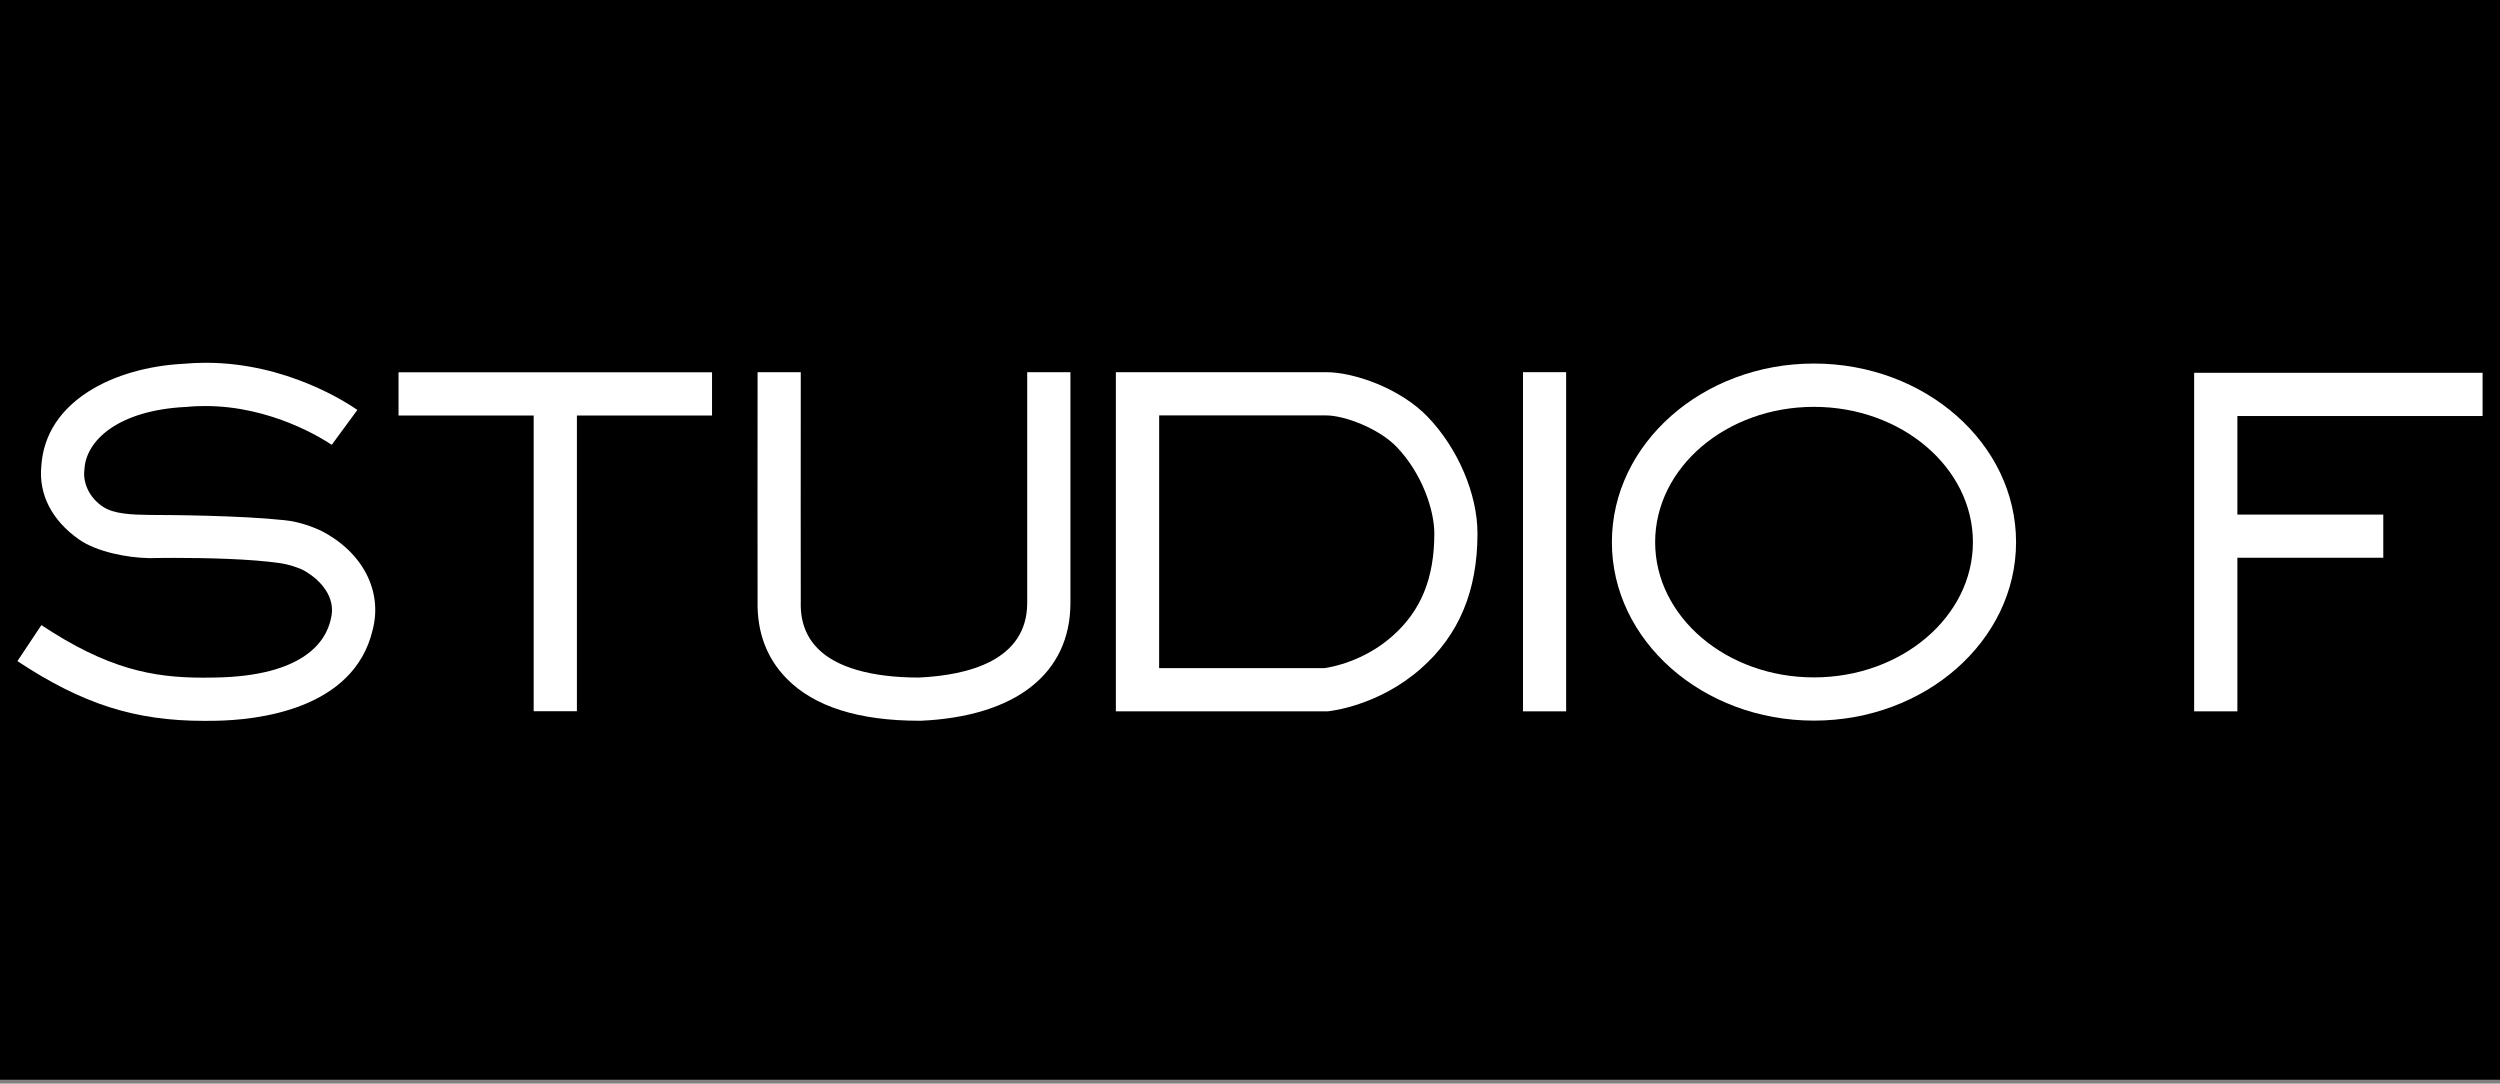 <?xml version="1.0" encoding="utf-8"?>
<!-- Generator: Adobe Illustrator 27.9.1, SVG Export Plug-In . SVG Version: 6.00 Build 0)  -->
<svg version="1.1" id="Capa_1" xmlns="http://www.w3.org/2000/svg" xmlns:xlink="http://www.w3.org/1999/xlink" x="0px" y="0px"
	 viewBox="0 0 646 280" style="enable-background:new 0 0 646 280;" xml:space="preserve">
<rect x="0" y="0" width="646" height="280" fill="#808080" stroke="none"/>
<style type="text/css">
	.st0{fill:#FFFFFF;}
</style>
<rect width="646" height="279"/>
<g>
	<path class="st0" d="M299.52,172.64h42.74c1.67-0.23,10.11-1.7,17.53-8.27c7.39-6.52,10.84-14.93,10.84-26.53
		c0-5.89-3.06-15.42-9.77-22.39c-4.46-4.64-13.31-8.11-18.23-8.11h-43.1L299.52,172.64L299.52,172.64z M288.34,183.81V96.17h54.28
		c7.48,0,19.35,4.31,26.29,11.53c7.83,8.15,12.87,19.98,12.87,30.14c0,14.84-4.77,26.25-14.61,34.91
		c-10.99,9.69-23.5,11-24.02,11.05l-0.27,0.01H288.34L288.34,183.81z"/>
	<polygon class="st0" points="137.9,183.78 137.9,107.37 102.98,107.37 102.98,96.2 183.99,96.2 183.99,107.37 149.07,107.37 
		149.07,183.78 	"/>
	<path class="st0" d="M468.72,105.13c-22.62,0-41.03,15.68-41.03,34.97c0,19.28,18.41,34.94,41.03,34.94
		c22.63,0,41.08-15.67,41.08-34.94C509.8,120.81,491.35,105.13,468.72,105.13 M468.72,186.21c-28.78,0-52.21-20.68-52.21-46.11
		c0-25.46,23.43-46.16,52.21-46.16c28.8,0,52.23,20.7,52.23,46.16C520.95,165.53,497.53,186.21,468.72,186.21"/>
	<path class="st0" d="M52.79,186.27c-17.94,0-31.51-4.34-48.29-15.44l6.19-9.3c17.08,11.31,28.69,13.58,41.82,13.58
		c0.92,0,1.87-0.01,2.81-0.03c23.28-0.31,28.87-9.46,30.11-14.9l0.05-0.19c1.52-5.73-2.81-10.39-7.39-12.81
		c-1.1-0.48-3.26-1.3-5.72-1.66c-7.56-1.11-19.07-1.36-27.38-1.36c-2.96,0-5.17,0.04-6.07,0.06h-0.39
		c-5.75-0.1-13.62-1.64-18.2-4.88c-6.92-4.89-10.36-11.58-9.66-18.84c1.02-17.02,19.09-25.55,36.54-26.48
		c1.97-0.18,3.97-0.28,5.94-0.28c21.03,0,36.74,10.49,39.19,12.19l-6.62,9.01c-2.19-1.46-15.51-10.02-32.67-10.02
		c-1.62,0-3.28,0.06-4.87,0.24h-0.27c-17.48,0.9-25.7,8.72-26.09,16.08l-0.03,0.26c-0.39,3.66,1.58,7.41,5,9.56
		c2.77,1.74,7.15,1.94,11.79,2h0.21c5.3,0.01,23.47,0.14,34.72,1.36c4.16,0.42,7.53,1.88,9.15,2.58c0.12,0.04,0.27,0.12,0.38,0.18
		c10.66,5.5,15.87,15.54,13.26,25.56c-4.87,20.79-30.14,23.36-40.79,23.51C54.58,186.27,53.69,186.27,52.79,186.27"/>
	<path class="st0" d="M237.52,186.24c-15.63,0-27.16-3.65-34.24-10.89c-5.16-5.25-7.69-11.99-7.52-20.03v-0.28
		c-0.05-2.19,0-45.55,0-58.77v-0.1l11.16,0.01c-0.01,19.71-0.04,56.82,0,58.66v0.69c-0.04,1.84-0.15,7.44,4.33,11.99
		c4.82,4.94,13.87,7.54,26.15,7.56c12.79-0.59,28.03-4.4,28.03-19.32V96.17h11.17v59.59c0,18.3-14.14,29.41-38.82,30.49
		L237.52,186.24L237.52,186.24z"/>
	<rect x="393.54" y="96.17" class="st0" width="11.15" height="87.64"/>
	<polygon class="st0" points="566.97,183.81 566.97,96.33 641.5,96.33 641.5,107.5 578.14,107.5 578.14,132.97 615.84,132.97 
		615.84,144.12 578.14,144.12 578.14,183.81 	"/>
</g>
</svg>
